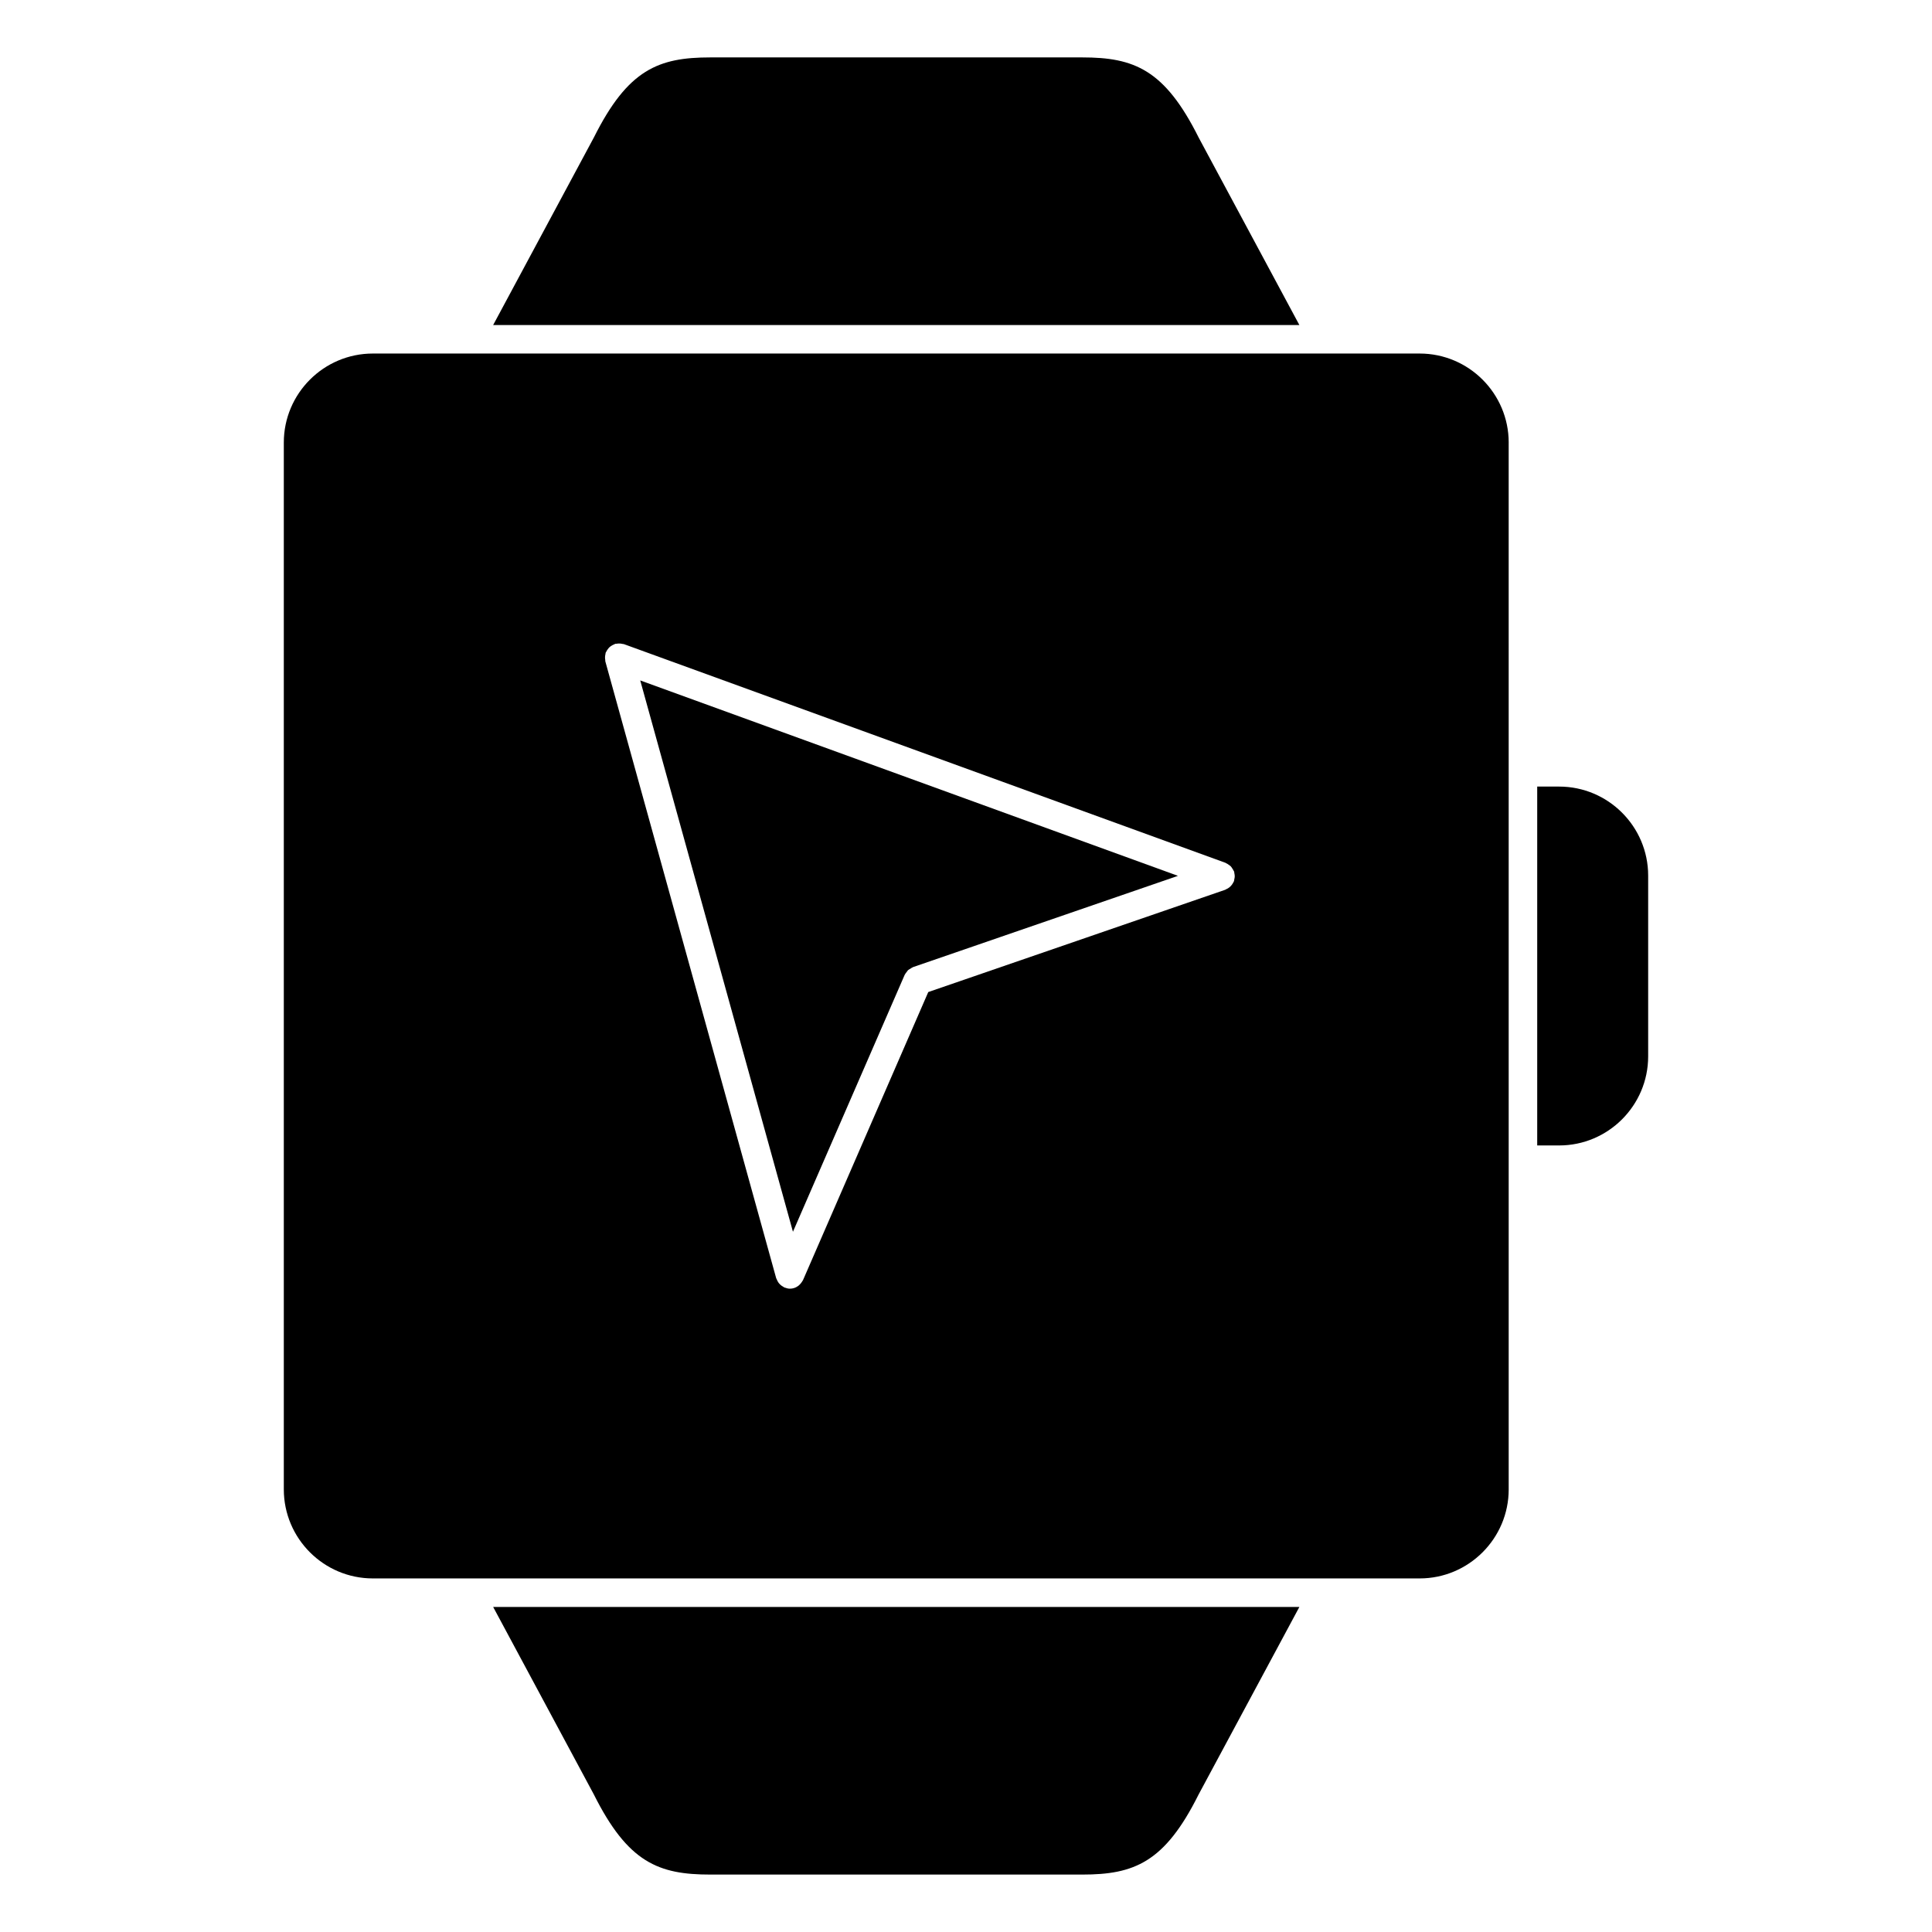 <?xml version="1.0" encoding="UTF-8"?>
<!-- Uploaded to: ICON Repo, www.svgrepo.com, Generator: ICON Repo Mixer Tools -->
<svg fill="#000000" width="800px" height="800px" version="1.1" viewBox="144 144 512 512" xmlns="http://www.w3.org/2000/svg">
 <g>
  <path d="m354.14 470.43 29.605-68.074c0.012-0.031 0.035-0.047 0.047-0.07 0.125-0.277 0.332-0.508 0.523-0.75 0.117-0.141 0.195-0.312 0.328-0.434 0.172-0.156 0.387-0.246 0.59-0.371 0.223-0.141 0.422-0.301 0.664-0.395 0.031-0.012 0.051-0.035 0.082-0.047l70.188-24.18-142.5-51.789z"/>
  <path d="m274.69 230.14h213.66l-26.668-49.645c-9.047-18.113-17.16-21.281-30.883-21.281h-98.555c-13.719 0-21.828 3.168-30.84 21.18z"/>
  <path d="m301.35 619.5c9.059 18.113 17.168 21.281 30.887 21.281h98.555c13.723 0 21.836-3.168 30.828-21.18l26.73-49.746h-213.66z"/>
  <path d="m580.78 376.05c0-13.012-10.586-23.598-23.598-23.598h-5.805v95.105h5.805c13.012 0 23.598-10.594 23.598-23.609z"/>
  <path d="m543.82 261.29c0-13.012-10.59-23.598-23.598-23.598h-277.41c-13.012 0-23.598 10.586-23.598 23.598v277.4c0 13.02 10.586 23.609 23.598 23.609h277.41c13.008 0 23.598-10.59 23.598-23.602l-0.004-277.41zm-72.719 115.71c-0.039 0.172-0.02 0.344-0.082 0.508-0.023 0.074-0.082 0.133-0.105 0.207-0.059 0.141-0.137 0.258-0.215 0.387-0.156 0.266-0.332 0.516-0.551 0.73-0.102 0.105-0.203 0.203-0.316 0.297-0.297 0.242-0.621 0.43-0.969 0.57-0.055 0.023-0.098 0.074-0.152 0.098l-78.711 27.109-33.191 76.336c-0.031 0.074-0.09 0.121-0.125 0.195-0.059 0.121-0.141 0.238-0.223 0.352-0.18 0.266-0.379 0.504-0.605 0.711-0.102 0.098-0.191 0.188-0.301 0.266-0.363 0.266-0.75 0.48-1.18 0.59-0.012 0.012-0.016 0.02-0.023 0.02-0.336 0.09-0.68 0.137-1.012 0.137-0.48 0-0.938-0.121-1.371-0.293-0.039-0.02-0.09-0.012-0.133-0.031-0.098-0.047-0.152-0.109-0.242-0.168-0.289-0.152-0.551-0.328-0.785-0.543-0.125-0.105-0.23-0.227-0.336-0.348-0.188-0.215-0.332-0.457-0.465-0.727-0.082-0.156-0.16-0.309-0.215-0.473-0.023-0.07-0.074-0.117-0.098-0.195l-45.277-163.46c-0.035-0.133-0.004-0.262-0.023-0.395-0.047-0.258-0.066-0.504-0.055-0.766 0.004-0.262 0.051-0.504 0.109-0.75 0.035-0.133 0.016-0.262 0.059-0.395 0.039-0.102 0.117-0.168 0.16-0.262 0.109-0.238 0.246-0.441 0.402-0.656 0.141-0.195 0.281-0.371 0.453-0.535 0.172-0.16 0.363-0.281 0.562-0.406 0.227-0.141 0.449-0.262 0.695-0.352 0.098-0.035 0.168-0.109 0.266-0.137 0.133-0.031 0.258-0.004 0.383-0.023 0.262-0.047 0.516-0.066 0.785-0.055 0.25 0.004 0.484 0.047 0.719 0.105 0.137 0.031 0.277 0.012 0.414 0.059l159.41 57.949c0.066 0.02 0.105 0.074 0.168 0.102 0.258 0.105 0.473 0.262 0.699 0.422 0.188 0.133 0.371 0.238 0.523 0.395 0.16 0.16 0.289 0.367 0.406 0.562 0.145 0.223 0.293 0.43 0.395 0.676 0.023 0.059 0.086 0.102 0.105 0.168 0.051 0.156 0.031 0.312 0.066 0.473 0.055 0.262 0.109 0.52 0.098 0.797-0.004 0.266-0.055 0.508-0.113 0.754z"/>
 </g>
</svg>